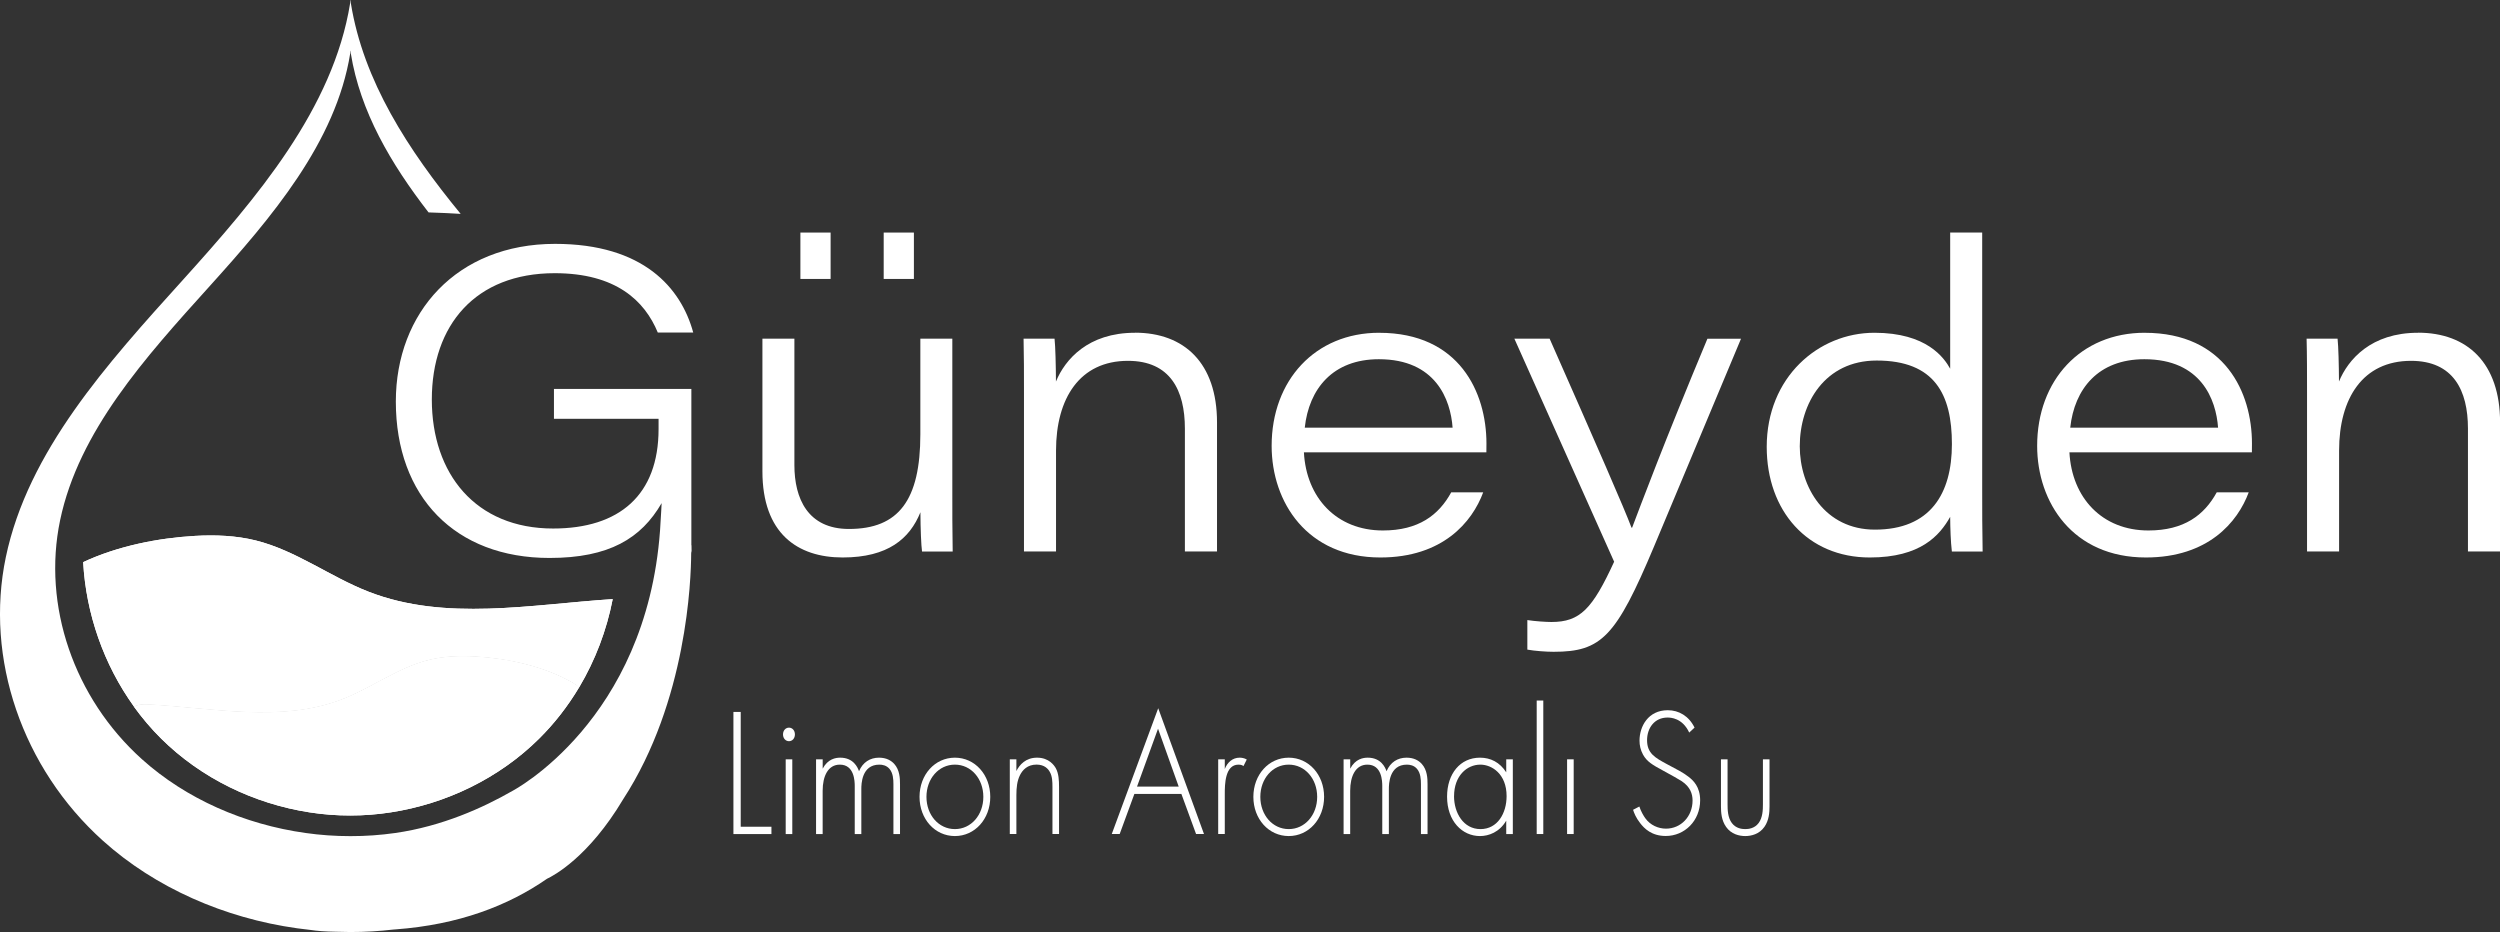 <svg xmlns="http://www.w3.org/2000/svg" id="katman_1" viewBox="0 0 678.63 253"><rect x="0" y="0" width="678.63" height="253" fill="#333333" stroke="none"/><defs><style>      .cls-1 {        fill: #fff;      }    </style></defs><g><g><g><path class="cls-1" d="M39.99,191.2c17.77.92,36.28,5.05,52.87-1.38,8.05-3.12,15.16-8.6,23.54-10.68,4.1-1.02,8.38-1.18,12.6-.94,8.84.51,18.58,2.62,26.35,7.05.82.47,1.41.92,1.84,1.36,4.4-7.38,7.49-15.54,9.13-23.98-22.32,1.46-45.4,6.08-66.17-1.97-10.52-4.08-19.8-11.24-30.75-13.96-5.36-1.33-10.95-1.54-16.46-1.23-10.06.58-21,2.75-30.36,7.12.76,14.01,5.59,27.82,13.79,39.21,1.01-.55,2.44-.67,3.64-.61Z"></path><path class="cls-1" d="M155.34,185.25c-7.77-4.43-17.5-6.54-26.35-7.05-4.22-.24-8.5-.08-12.6.94-8.38,2.08-15.49,7.56-23.54,10.68-16.59,6.43-35.1,2.3-52.87,1.38-1.2-.06-2.63.06-3.64.61,2.23,3.09,4.7,6.01,7.42,8.7,10.83,10.74,25.21,17.69,40.27,20.01,3.62.57,7.29.85,10.96.85.02,0,.04,0,.06,0,.02,0,.04,0,.06,0,3.67,0,7.33-.28,10.96-.85,15.06-2.32,29.44-9.27,40.27-20.01,4.19-4.15,7.82-8.84,10.84-13.9-.42-.45-1.02-.9-1.84-1.36Z"></path></g><g><path class="cls-1" d="M39.99,191.2c17.77.92,36.28,5.05,52.87-1.38,8.05-3.12,15.16-8.6,23.54-10.68,4.1-1.02,8.38-1.18,12.6-.94,8.84.51,18.58,2.62,26.35,7.05.82.47,1.41.92,1.84,1.36,4.4-7.38,7.49-15.54,9.13-23.98-22.32,1.46-45.4,6.08-66.17-1.97-10.52-4.08-19.8-11.24-30.75-13.96-5.36-1.33-10.95-1.54-16.46-1.23-10.06.58-21,2.75-30.36,7.12.76,14.01,5.59,27.82,13.79,39.21,1.01-.55,2.44-.67,3.64-.61Z"></path><path class="cls-1" d="M155.34,185.25c-7.77-4.43-17.5-6.54-26.35-7.05-4.22-.24-8.5-.08-12.6.94-8.38,2.08-15.49,7.56-23.54,10.68-16.59,6.43-35.1,2.3-52.87,1.38-1.2-.06-2.63.06-3.64.61,2.23,3.09,4.7,6.01,7.42,8.7,10.83,10.74,25.21,17.69,40.27,20.01,3.62.57,7.29.85,10.96.85.02,0,.04,0,.06,0,.02,0,.04,0,.06,0,3.67,0,7.33-.28,10.96-.85,15.06-2.32,29.44-9.27,40.27-20.01,4.19-4.15,7.82-8.84,10.84-13.9-.42-.45-1.02-.9-1.84-1.36Z"></path></g></g><g><path class="cls-1" d="M258.51,91.94h-8.68v25.94c0,17.88-5.88,25.71-19.38,25.71-11.19,0-14.81-8.3-14.81-17.34v-34.31h-8.68v36.01c0,16.8,9.47,23.38,21.78,23.38s18.22-5.12,21.11-12.27c.02,4.51.21,9.05.44,10.66h8.32c-.11-5.65-.1-11.21-.1-16.86v-40.92Z"></path><rect class="cls-1" x="239.88" y="63.13" width="8.2" height="12.59"></rect><rect class="cls-1" x="217.27" y="63.13" width="8.2" height="12.59"></rect><path class="cls-1" d="M308.08,90.33c-12.72,0-18.97,7.24-21.44,13.24-.02-4.38-.15-9.54-.38-11.64h-8.41c.11,4.35.11,9.7.11,14.56v43.21h8.7v-27.37c0-14.26,6.47-24.38,19.53-24.38,11.49,0,15.45,8.04,15.45,18.39v33.36h8.72v-35.04c0-16.13-8.9-24.35-22.27-24.35Z"></path><path class="cls-1" d="M374.39,90.33c-17.38,0-29.2,12.91-29.2,30.7,0,15.34,9.67,30.3,29.51,30.3,16.9,0,24.92-9.58,27.92-17.69h-8.68c-3.4,6.21-8.89,10.36-18.55,10.36-12.61,0-20.79-8.91-21.44-21.21h49.53c.02-.91.02-1.58.02-2.41,0-13.81-7.33-30.04-29.11-30.04ZM354.18,116.09c1.14-10.55,7.61-18.58,20.12-18.58,15.45,0,19.47,10.99,20.01,18.58h-40.12Z"></path><path class="cls-1" d="M443.02,143.23h-.15c-1.9-5.1-9.28-21.99-22.22-51.29h-9.57l27.08,60.54c-5.92,12.88-9.27,16.36-17.03,16.36-1.37,0-4.43-.19-6.53-.52v8.02c1.99.36,5.14.59,7.12.59,12.99,0,16.94-4.02,27.26-28.56l23.62-56.42h-9.12c-11.98,28.65-18.27,45.6-20.44,51.29Z"></path><path class="cls-1" d="M538.08,63.13h-8.7v36.96c-1.63-2.94-6.33-9.76-20.56-9.76-15.26,0-29.24,12.1-29.24,30.97,0,17.37,11.07,30.03,27.98,30.03,13.8,0,18.97-5.97,21.82-11.03.02,3.05.14,6.75.46,9.42h8.35c-.12-5.61-.12-11.33-.12-16.94V63.13ZM508.95,143.77c-13.59,0-20.4-11.54-20.4-22.64,0-11.64,6.81-23.26,20.88-23.26,15.74,0,20.42,9.17,20.42,22.68s-5.89,23.22-20.9,23.22Z"></path><path class="cls-1" d="M582.19,90.33c-17.38,0-29.2,12.91-29.2,30.7,0,15.34,9.67,30.3,29.51,30.3,16.9,0,24.92-9.58,27.92-17.69h-8.68c-3.4,6.21-8.89,10.36-18.55,10.36-12.61,0-20.79-8.91-21.44-21.21h49.53c.02-.91.02-1.58.02-2.41,0-13.81-7.33-30.04-29.11-30.04ZM561.97,116.09c1.14-10.55,7.61-18.58,20.12-18.58,15.45,0,19.47,10.99,20.01,18.58h-40.12Z"></path><path class="cls-1" d="M656.36,90.33c-12.72,0-18.97,7.24-21.44,13.24-.02-4.38-.15-9.54-.38-11.64h-8.41c.12,4.35.12,9.7.12,14.56v43.21h8.7v-27.37c0-14.26,6.47-24.38,19.53-24.38,11.49,0,15.45,8.04,15.45,18.39v33.36h8.72v-35.04c0-16.13-8.9-24.35-22.27-24.35Z"></path><path class="cls-1" d="M187.67,147.78h-.05s0,.69-.05,1.94h.1v-1.94Z"></path></g><path class="cls-1" d="M150.38,113.69h28.39v2.77c0,17.91-10.63,27.01-28.62,27.01-21.04,0-32.93-14.84-32.93-35.02s11.83-34.29,33.36-34.29c16.61,0,24.41,7.47,27.98,16.11h9.62c-3.3-12.1-13.52-24.07-37.5-24.07-26.69,0-43.23,18.68-43.23,42.81,0,25.82,16.09,42.45,41.72,42.45,16.2,0,24.89-5.32,30.43-14.88,0,0-.13,2.94-.43,7.43-3.78,51.77-40.06,70.68-40.06,70.68-7.95,4.57-19.1,9.61-31.82,11.43-4,.57-8.05.86-12.09.85-.02,0-.05,0-.07,0-.02,0-.05,0-.07,0-4.05,0-8.09-.28-12.09-.85-16.63-2.32-32.5-9.28-44.45-20.04-18.45-16.59-27.05-41.71-22.2-64.86,5.07-24.22,23.17-44.23,40.38-63.3,17.06-18.9,34.47-39.28,38.37-63.42l.05-.67c0-.08.06-.08.06,0l.05.67c2.55,15.78,10.87,29.95,21.1,43.16,3.21.07,6.43.28,8.72.4-14.26-17.36-26.4-36.06-29.81-57.19l-.06-.79c0-.09-.07-.09-.07,0l-.06.79c-4.62,28.64-25.29,52.83-45.53,75.26C29.07,98.75,7.6,122.5,1.58,151.24c-5.75,27.47,4.45,57.28,26.35,76.97,14.19,12.76,33.03,21.03,52.76,23.78,1.21.17,2.43.32,3.64.45,1.72.27,3.98.44,6.82.48,1.3.05,2.59.08,3.89.08h.16c3.89,0,7.79-.23,11.65-.68.19-.01.38-.03.58-.04,17.06-1.27,30.48-6.4,41.06-13.74,1.76-.82,11.3-5.85,20.66-21.57,17.34-26.66,18.44-59.67,18.47-66.7.02-.19.03-.37.05-.55v-1.59c-.02-.13-.03-.25-.05-.35h.05v-42.21h-37.3v8.11Z"></path></g><g><path class="cls-1" d="M201.07,193.24v31.17h8.34v1.99h-10.32v-33.15h1.97Z"></path><path class="cls-1" d="M212.55,199.36c0-1.09.72-1.84,1.62-1.84s1.61.75,1.61,1.84-.72,1.84-1.61,1.84-1.62-.75-1.62-1.84ZM215.07,206.12v20.28h-1.79v-20.28h1.79Z"></path><path class="cls-1" d="M221.53,206.12h1.79v2.53c1.39-2.63,3.5-2.98,4.75-2.98,3.59,0,4.75,2.63,5.11,3.68,1.03-2.44,3.01-3.68,5.43-3.68,2.02,0,3.32.8,4.13,1.69,1.48,1.64,1.57,3.88,1.57,5.52v13.52h-1.79v-13.52c0-1.34-.09-3.03-1.08-4.18-.81-.94-1.88-1.14-2.74-1.14-4.84,0-4.89,5.37-4.89,6.61v12.23h-1.79v-13.02c0-1.29-.09-5.82-4.04-5.82-3.19,0-4.67,3.08-4.67,7.11v11.73h-1.79v-20.28Z"></path><path class="cls-1" d="M268.81,216.31c0,6.01-4.17,10.64-9.6,10.64s-9.6-4.62-9.6-10.64,4.17-10.64,9.6-10.64,9.6,4.62,9.6,10.64ZM266.93,216.31c0-4.92-3.32-8.75-7.72-8.75s-7.72,3.83-7.72,8.75,3.32,8.75,7.72,8.75,7.72-3.83,7.72-8.75Z"></path><path class="cls-1" d="M274.11,206.12h1.79v3.18c.85-1.69,2.51-3.63,5.61-3.63,3.27,0,4.67,2.14,5.07,2.83.81,1.44.9,3.33.9,5.12v12.77h-1.79v-12.77c0-1.39-.04-2.93-.72-4.08-.4-.75-1.39-1.99-3.59-1.99-2.51,0-3.81,1.49-4.49,2.83-.81,1.59-.99,3.48-.99,5.47v10.54h-1.79v-20.28Z"></path><path class="cls-1" d="M320.67,215.51h-12.74l-3.99,10.89h-2.15l12.61-34.15,12.43,34.15h-2.15l-3.99-10.89ZM319.96,213.52l-5.61-15.71-5.7,15.71h11.3Z"></path><path class="cls-1" d="M330.68,206.12h1.79v2.63c.67-1.74,2.06-3.08,4.04-3.08.49,0,1.26.1,1.93.5l-.9,1.79c-.18-.15-.54-.4-1.35-.4-3.68,0-3.72,5.42-3.72,7.95v10.89h-1.79v-20.28Z"></path><path class="cls-1" d="M359.43,216.31c0,6.01-4.17,10.64-9.6,10.64s-9.6-4.62-9.6-10.64,4.17-10.64,9.6-10.64,9.6,4.62,9.6,10.64ZM357.55,216.31c0-4.92-3.32-8.75-7.72-8.75s-7.71,3.83-7.71,8.75,3.32,8.75,7.71,8.75,7.72-3.83,7.72-8.75Z"></path><path class="cls-1" d="M364.73,206.12h1.79v2.53c1.39-2.63,3.5-2.98,4.75-2.98,3.59,0,4.75,2.63,5.11,3.68,1.03-2.44,3.01-3.68,5.43-3.68,2.02,0,3.32.8,4.13,1.69,1.48,1.64,1.57,3.88,1.57,5.52v13.52h-1.79v-13.52c0-1.34-.09-3.03-1.08-4.18-.81-.94-1.88-1.14-2.74-1.14-4.84,0-4.89,5.37-4.89,6.61v12.23h-1.79v-13.02c0-1.29-.09-5.82-4.04-5.82-3.19,0-4.67,3.08-4.67,7.11v11.73h-1.79v-20.28Z"></path><path class="cls-1" d="M408.87,206.12h1.79v20.28h-1.79v-3.63c-1.84,3.13-4.75,4.18-7.13,4.18-4.8,0-8.93-4.03-8.93-10.69,0-6.26,3.59-10.59,8.93-10.59,2.87,0,5.38,1.24,7.13,3.98v-3.53ZM394.7,216.11c0,4.57,2.56,8.95,7.18,8.95s7.09-4.28,7.09-8.95c0-6.01-3.99-8.55-7.13-8.55-3.63,0-7.13,3.03-7.13,8.55Z"></path><path class="cls-1" d="M418.93,190.16v36.24h-1.79v-36.24h1.79Z"></path><path class="cls-1" d="M427.18,206.12v20.28h-1.79v-20.28h1.79Z"></path><path class="cls-1" d="M458.54,198.86c-1.84-3.98-5.07-4.08-5.88-4.08-3.54,0-5.56,2.83-5.56,6.16,0,3.58,2.24,4.77,5.25,6.41,2.96,1.59,4.44,2.29,5.97,3.48,1.3.99,3.19,2.73,3.19,6.41,0,5.57-4.22,9.69-9.33,9.69-3.86,0-5.83-2.04-6.95-3.48-1.17-1.49-1.66-2.78-1.93-3.63l1.71-.89c.4,1.29,1.17,2.58,1.61,3.18,1.35,1.89,3.54,2.83,5.61,2.83,4.04,0,7.22-3.28,7.22-7.65,0-1.79-.63-3.68-2.92-5.22-.85-.55-2.6-1.54-5.07-2.88-2.96-1.59-4.44-2.48-5.47-4.37-.67-1.24-.94-2.49-.94-3.78,0-3.83,2.33-8.25,7.67-8.25,3.01,0,5.74,1.59,7.27,4.72l-1.44,1.34Z"></path><path class="cls-1" d="M468.95,206.12v12.23c0,1.44.04,3.58,1.17,5.07,1.12,1.49,2.78,1.64,3.63,1.64s2.51-.15,3.63-1.64c1.12-1.49,1.17-3.63,1.17-5.07v-12.23h1.79v12.77c0,1.64-.13,3.78-1.39,5.57-1.39,1.99-3.59,2.49-5.2,2.49s-3.81-.5-5.2-2.49c-1.26-1.79-1.39-3.93-1.39-5.57v-12.77h1.79Z"></path></g></svg>